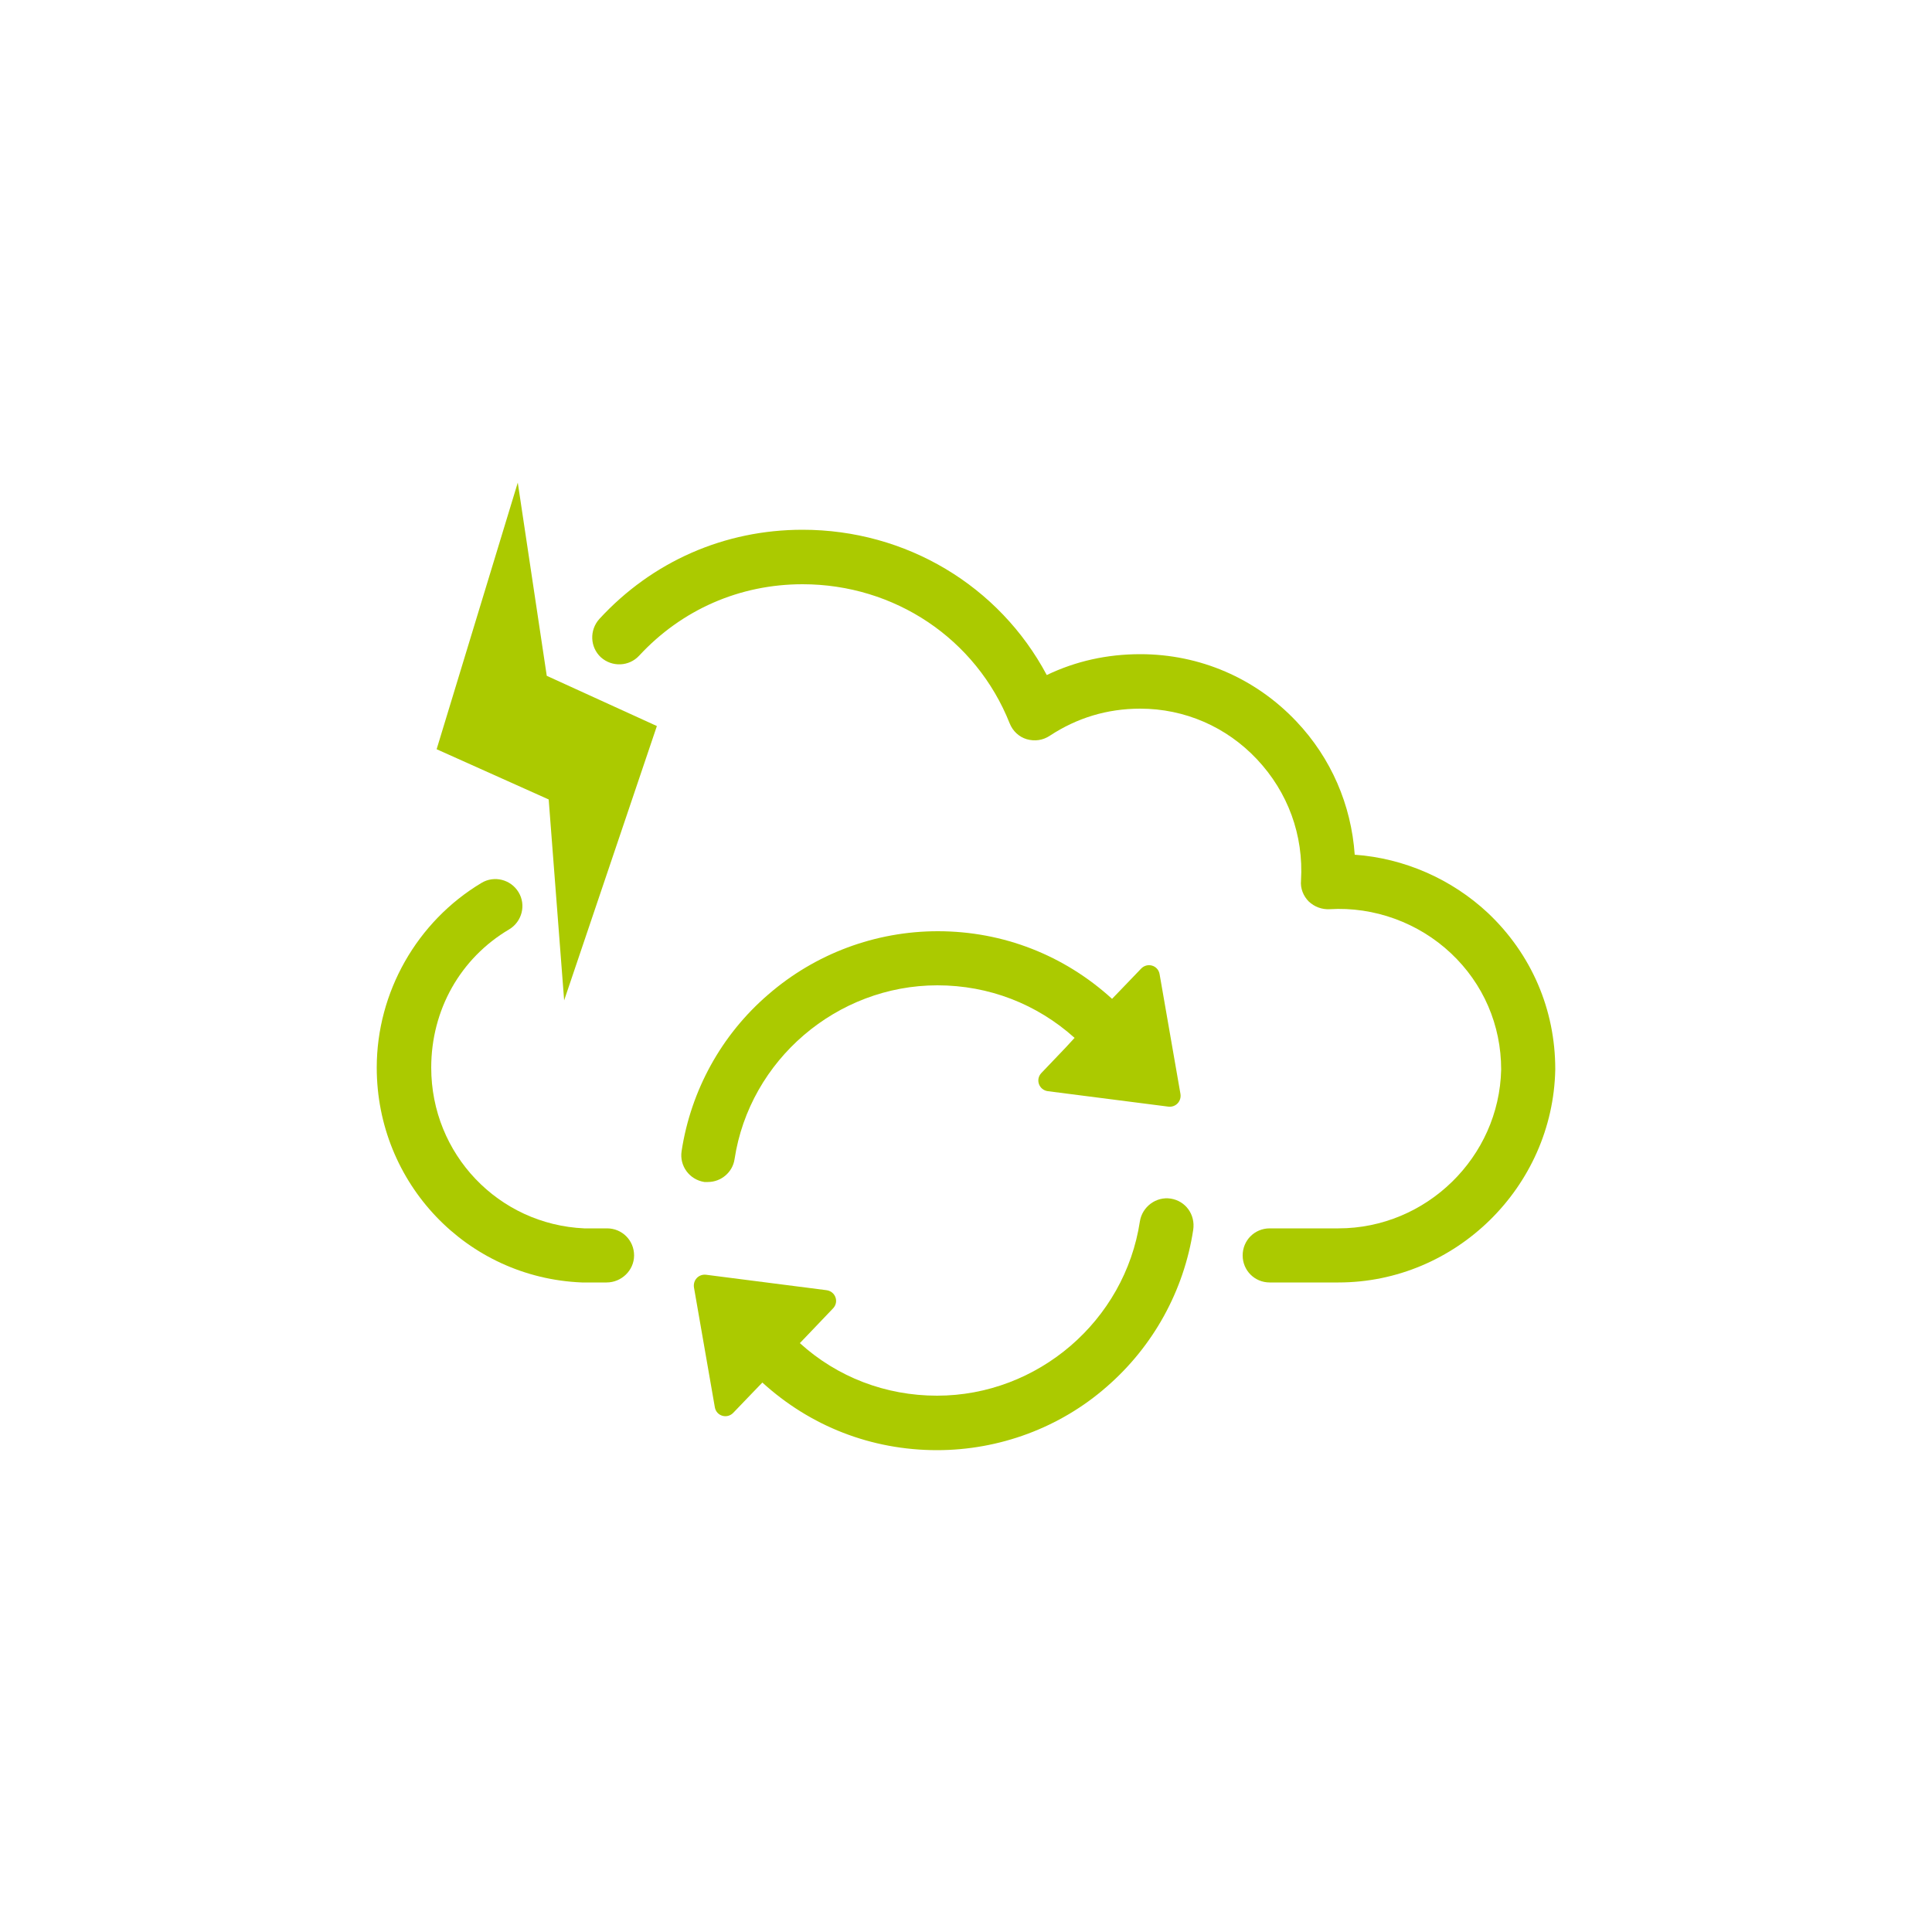 <?xml version="1.0" encoding="UTF-8"?>
<!-- Generator: Adobe Illustrator 24.0.0, SVG Export Plug-In . SVG Version: 6.00 Build 0)  -->
<svg xmlns="http://www.w3.org/2000/svg" xmlns:xlink="http://www.w3.org/1999/xlink" version="1.1" id="Layer_1" x="0px" y="0px" viewBox="0 0 500 500" style="enable-background:new 0 0 500 500;" xml:space="preserve">
<style type="text/css">
	.st0{fill:#ABCA00;}
</style>
<g>
	<g>
		<g>
			<path class="st0" d="M346.4,331.9h-17.8c-3.9,0-7-3.1-7-7s3.1-7,7-7h17.8c22.7,0,41.6-18.4,42.1-41.1c0-11.5-4.6-22.2-13-30.1     c-8.4-7.9-19.9-12.1-31.4-11.4c-2,0.1-3.9-0.6-5.4-2c-1.4-1.4-2.2-3.4-2-5.4c0.7-11.8-3.4-22.9-11.4-31.4     c-7.9-8.4-18.7-13.1-30.2-13.1c-8.6,0-16.4,2.4-23.4,7c-1.8,1.2-3.9,1.5-6,0.9c-2-0.6-3.6-2.1-4.4-4.1c-8.7-21.9-29.8-36-53.6-36     c-16.3,0-31.3,6.6-42.3,18.5c-2.6,2.8-7,3-9.9,0.4c-2.8-2.6-3-7-0.4-9.9c13.7-14.9,32.4-23.1,52.6-23.1     c26.8,0,50.9,14.5,63.2,37.6c7.5-3.6,15.6-5.4,24.2-5.4c15.4,0,29.8,6.2,40.4,17.4c9,9.5,14.2,21.6,15.1,34.5     c12.8,0.9,25.1,6.3,34.5,15.1c11.2,10.6,17.4,24.9,17.4,40.4c0,0,0,0.1,0,0.1C401.9,307.2,376.7,331.9,346.4,331.9z"></path>
		</g>
	</g>
	<g>
		<g>
			<path class="st0" d="M157,331.9h-6.1c-0.1,0-0.2,0-0.3,0c-29.8-1.2-53.1-25.7-53.1-55.6c0-19.5,10.4-37.8,27.1-47.8     c3.3-2,7.6-0.9,9.6,2.4c2,3.3,0.9,7.6-2.4,9.6c-12.7,7.5-20.2,20.9-20.2,35.8c0,22.4,17.4,40.6,39.6,41.6h5.9c3.9,0,7,3.1,7,7     S160.8,331.9,157,331.9z"></path>
		</g>
	</g>
	<g>
		<path class="st0" d="M183.2,305.9c3.4,0,6.4-2.5,6.9-5.9c3.9-25.7,26.5-45,52.5-45c13.3,0,25.7,4.8,35.5,13.6l-2.3,2.5l-6.3,6.6    c-1.6,1.7-0.6,4.4,1.7,4.7l31.2,4c1.9,0.2,3.4-1.4,3.1-3.3l-5.4-31c-0.4-2.3-3.2-3.1-4.8-1.4l-4.8,5l-2.7,2.8    c-12.4-11.3-28.2-17.5-45.1-17.5c-16.1,0-31.7,5.8-43.9,16.4c-12.1,10.4-20,24.8-22.4,40.5c-0.6,3.8,2,7.4,5.9,8    C182.5,305.9,182.8,305.9,183.2,305.9z"></path>
		<path class="st0" d="M303,310.2c-3.8-0.6-7.4,2.1-8,5.9c-3.9,25.7-26.4,45.1-52.5,45.1c-13.3,0-25.8-4.8-35.5-13.6l2.3-2.4    l6.3-6.6c1.6-1.7,0.6-4.4-1.7-4.7l-31.2-4c-1.9-0.2-3.4,1.4-3.1,3.3l5.4,31c0.4,2.3,3.2,3.1,4.8,1.4l4.8-5l2.7-2.8    c12.4,11.3,28.2,17.5,45.2,17.5c16.1,0,31.8-5.8,43.9-16.4c12.1-10.5,20-24.9,22.4-40.6C309.4,314.3,306.8,310.8,303,310.2z"></path>
	</g>
	<g>
		<polygon class="st0" points="134,124.9 113,193.9 142,206.9 146,258.9 170,187.9 141.5,174.9   "></polygon>
	</g>
</g>
</svg>
